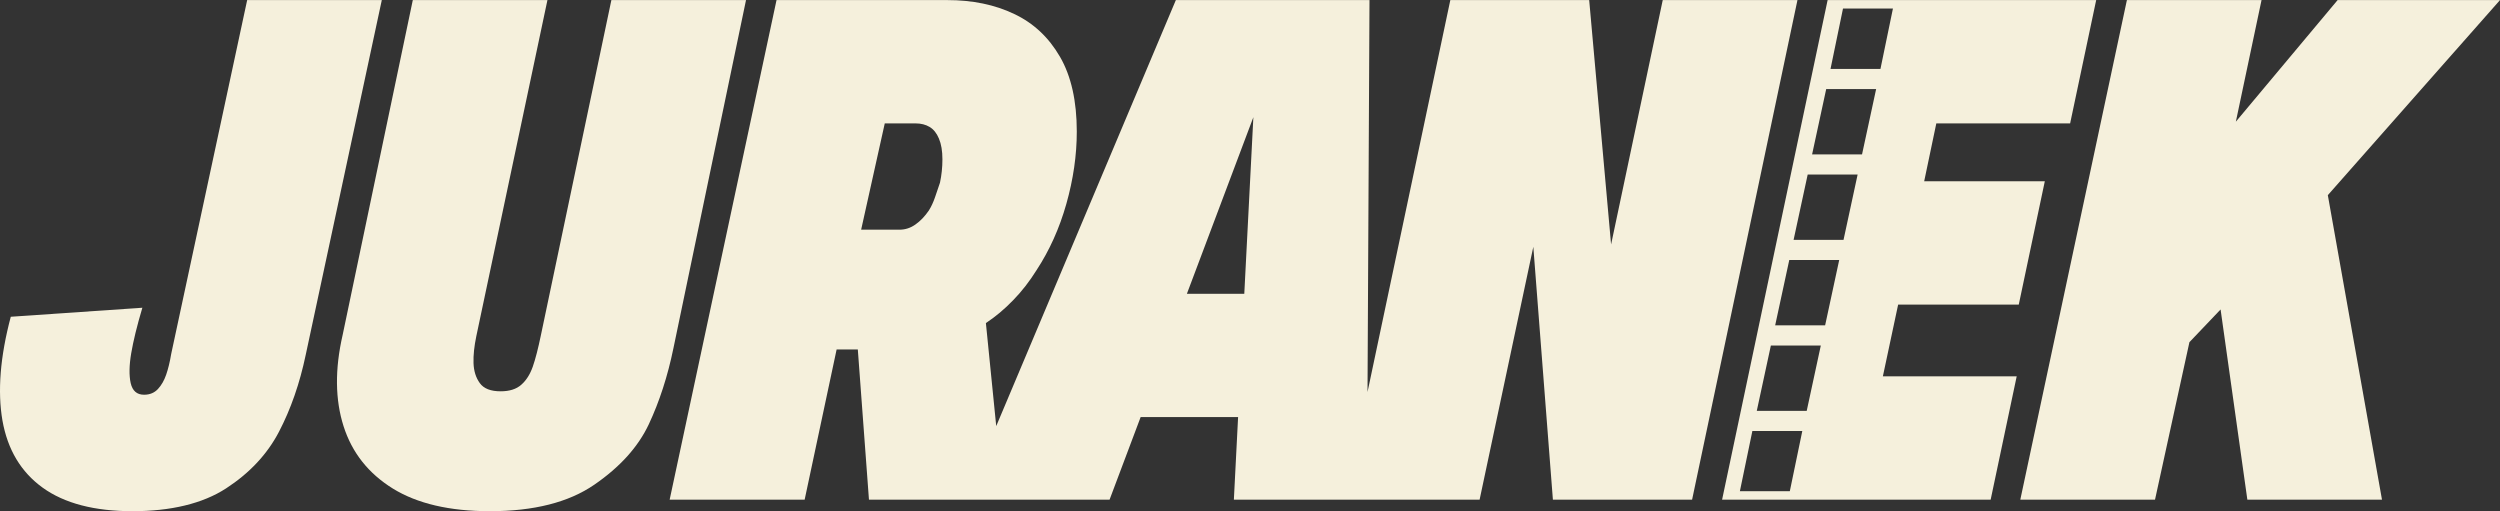<svg width="1560" height="319" viewBox="0 0 1560 319" fill="none" xmlns="http://www.w3.org/2000/svg">
<rect x="0" y="0" width="1560" height="319" fill="#333333" stroke="none"/>
<path d="M154.236 0.053L106.822 220.888C105.982 225.95 104.917 230.281 103.684 233.825C102.451 237.369 100.77 240.35 98.584 242.713C96.398 245.075 93.54 246.312 89.897 246.312C85.413 246.312 82.667 243.894 81.546 239.056C80.482 234.219 80.594 227.975 81.883 220.382C83.172 212.788 85.47 203.338 88.832 192.032L6.727 197.657C0.114 222.575 -1.623 244.119 1.515 262.344C4.71 280.512 13.06 294.518 26.623 304.306C40.186 314.093 58.905 318.987 82.723 318.987C106.542 318.987 126.438 314.262 141.066 304.755C155.693 295.249 166.734 283.493 174.076 269.431C181.418 255.369 187.022 239.338 190.777 221.394L238.246 0.053H154.236Z" fill="#F5F0DC"/>
<path d="M465.514 0.053H381.504L337.565 208.963C335.827 217.344 334.146 223.982 332.465 228.763C330.783 233.544 328.43 237.313 325.291 240.069C322.209 242.825 317.893 244.175 312.401 244.175C306.18 244.175 301.865 242.488 299.399 239.056C296.933 235.681 295.644 231.463 295.476 226.569C295.307 221.619 295.924 216.05 297.213 209.807L341.6 0.053H257.59L213.819 208.963C208.887 230.394 209.111 249.406 214.379 265.943C219.647 282.481 229.904 295.418 245.148 304.868C260.392 314.262 280.568 318.987 305.676 318.987C333.137 318.987 354.826 313.474 370.855 302.449C386.884 291.424 398.205 278.881 404.874 264.706C411.487 250.587 416.643 234.725 420.23 217.232L465.514 0.053Z" fill="#F5F0DC"/>
<path d="M1037.55 0.053L1005.32 152.545L991.648 0.053H905.003L853.33 244.625L854.563 0.053H733.731L621.643 265.887L615.198 201.594C621.138 197.657 626.799 192.932 632.179 187.363C637.615 181.795 642.491 175.495 646.807 168.576C654.877 156.257 661.098 142.476 665.413 127.177C669.729 111.877 671.914 96.858 671.914 82.065C671.914 63.109 668.44 47.528 661.434 35.434C654.429 23.34 644.901 14.397 632.852 8.716C620.746 2.922 606.847 0.053 591.099 0.053H484.558L417.865 311.787H502.1L522.052 218.075H535.278L542.228 311.787H692.371L711.762 260.262H772.57L769.936 311.787H923.273L956.788 154.007L969.006 311.787H1055.87L1121.61 0.053H1037.55ZM586.559 113.958C585.55 116.995 584.485 120.089 583.42 123.183C582.356 126.277 581.067 129.033 579.609 131.339C577.143 134.939 574.397 137.864 571.259 140.058C568.176 142.251 564.87 143.32 561.395 143.32H537.352L552.092 77.002H571.371C574.677 77.002 577.592 77.734 580.058 79.196C582.524 80.658 584.485 83.077 585.886 86.452C587.344 89.883 588.072 94.158 588.072 99.389C588.072 104.339 587.568 109.177 586.559 113.958ZM776.437 183.313H740.625L782.098 73.121L776.437 183.313Z" fill="#F5F0DC"/>
<path d="M1560 0.053H1458.67L1395.17 75.933L1411.2 0.053H1327.19L1260.67 311.787H1344.73L1366.2 213.519L1385.65 193.101L1402.35 311.787H1486.36L1452.56 121.777L1560 0.053Z" fill="#F5F0DC"/>
<path d="M1259.71 190.063L1275.96 113.114H1200.69L1208.26 77.002H1291.76L1308.02 0.053H1140.44L1074.59 311.787H1242.17L1258.42 234.838H1174.91L1184.44 190.063H1259.71ZM1116.85 306.499H1085.69L1093.48 268.925H1124.64L1116.85 306.499ZM1127.39 256.381H1096.23L1105.02 215.6H1136.19L1127.39 256.381ZM1138.88 203.001H1107.71L1116.51 162.22H1147.67L1138.88 203.001ZM1150.36 149.676H1119.2L1128 108.896H1159.16L1150.36 149.676ZM1161.91 96.352H1130.75L1139.55 55.571H1170.71L1161.91 96.352ZM1173.4 43.028H1142.24L1150.03 5.341H1181.19L1173.4 43.028Z" fill="#F5F0DC"/>
</svg>
